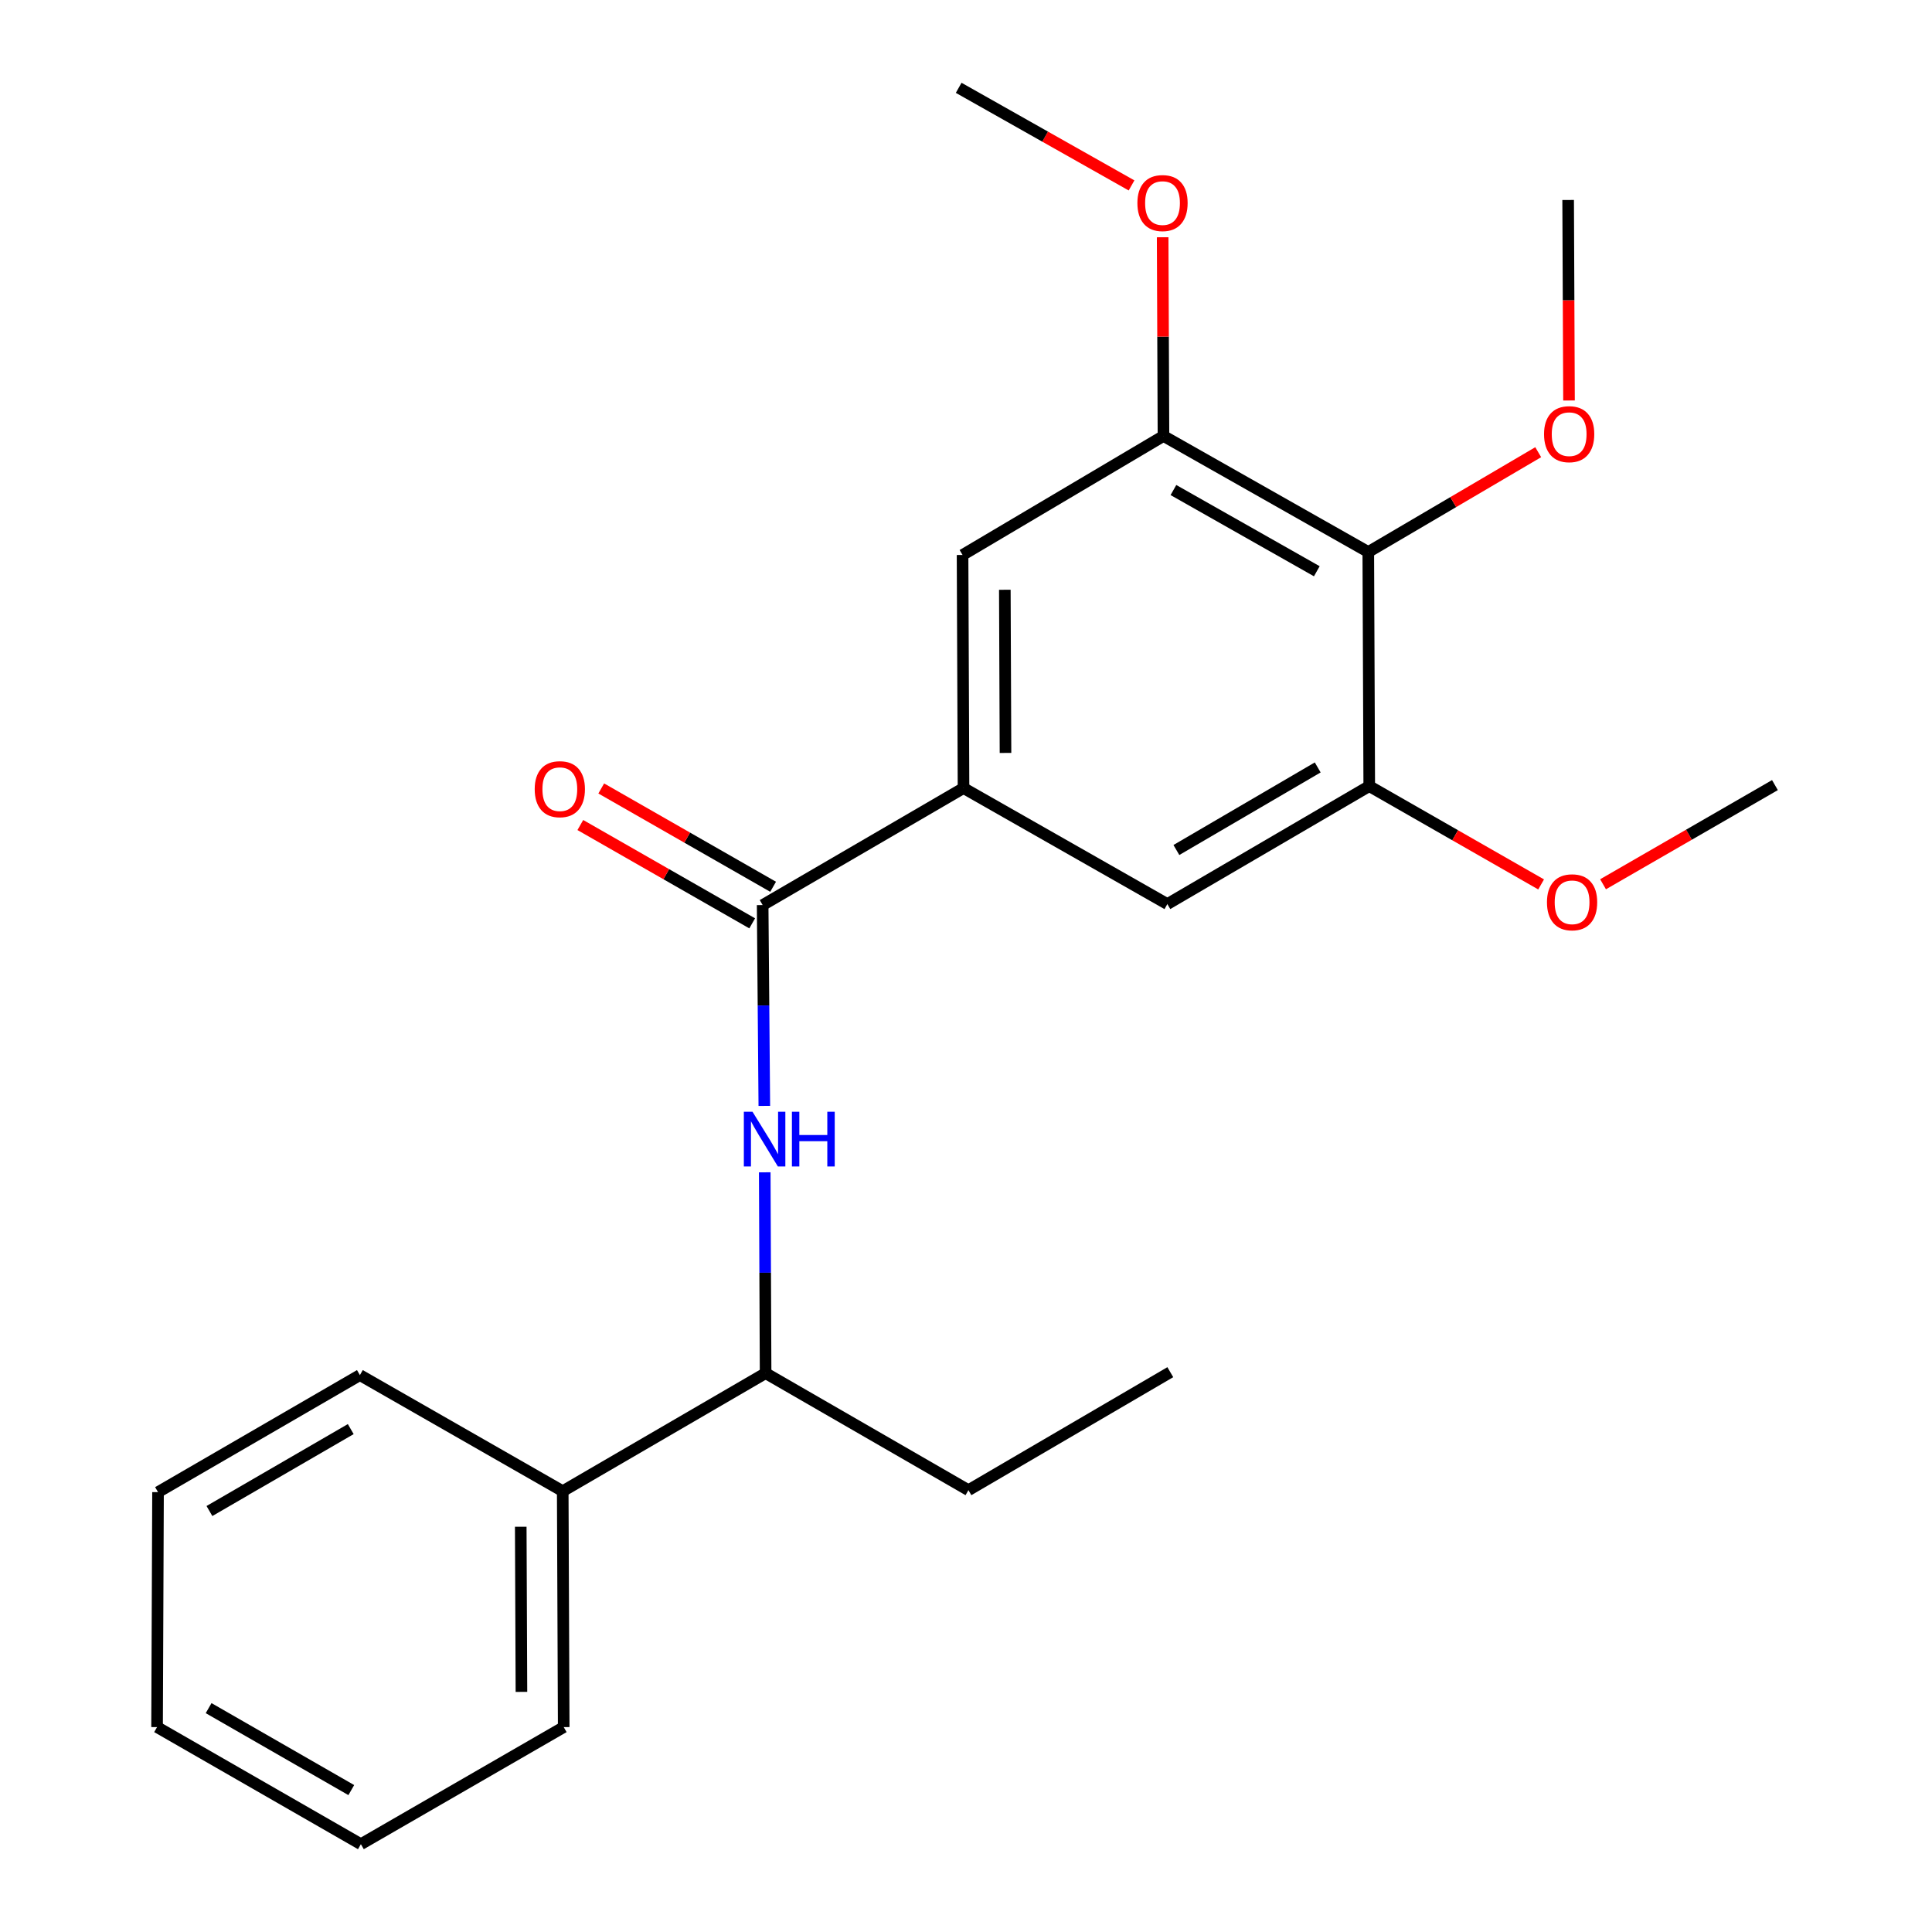 <?xml version='1.0' encoding='iso-8859-1'?>
<svg version='1.1' baseProfile='full'
              xmlns='http://www.w3.org/2000/svg'
                      xmlns:rdkit='http://www.rdkit.org/xml'
                      xmlns:xlink='http://www.w3.org/1999/xlink'
                  xml:space='preserve'
width='1000px' height='1000px' viewBox='0 0 1000 1000'>
<!-- END OF HEADER -->
<rect style='opacity:1.0;fill:#FFFFFF;stroke:none' width='1000' height='1000' x='0' y='0'> </rect>
<path class='bond-0' d='M 394.749,468.457 L 498.716,407.904' style='fill:none;fill-rule:evenodd;stroke:#000000;stroke-width:6px;stroke-linecap:butt;stroke-linejoin:miter;stroke-opacity:1' />
<path class='bond-2' d='M 394.749,468.457 L 395.18,520.435' style='fill:none;fill-rule:evenodd;stroke:#000000;stroke-width:6px;stroke-linecap:butt;stroke-linejoin:miter;stroke-opacity:1' />
<path class='bond-2' d='M 395.18,520.435 L 395.612,572.412' style='fill:none;fill-rule:evenodd;stroke:#0000FF;stroke-width:6px;stroke-linecap:butt;stroke-linejoin:miter;stroke-opacity:1' />
<path class='bond-8' d='M 400.162,458.995 L 355.682,433.549' style='fill:none;fill-rule:evenodd;stroke:#000000;stroke-width:6px;stroke-linecap:butt;stroke-linejoin:miter;stroke-opacity:1' />
<path class='bond-8' d='M 355.682,433.549 L 311.201,408.104' style='fill:none;fill-rule:evenodd;stroke:#FF0000;stroke-width:6px;stroke-linecap:butt;stroke-linejoin:miter;stroke-opacity:1' />
<path class='bond-8' d='M 389.336,477.92 L 344.855,452.475' style='fill:none;fill-rule:evenodd;stroke:#000000;stroke-width:6px;stroke-linecap:butt;stroke-linejoin:miter;stroke-opacity:1' />
<path class='bond-8' d='M 344.855,452.475 L 300.375,427.03' style='fill:none;fill-rule:evenodd;stroke:#FF0000;stroke-width:6px;stroke-linecap:butt;stroke-linejoin:miter;stroke-opacity:1' />
<path class='bond-5' d='M 498.716,407.904 L 604.221,467.949' style='fill:none;fill-rule:evenodd;stroke:#000000;stroke-width:6px;stroke-linecap:butt;stroke-linejoin:miter;stroke-opacity:1' />
<path class='bond-6' d='M 498.716,407.904 L 498.219,287.257' style='fill:none;fill-rule:evenodd;stroke:#000000;stroke-width:6px;stroke-linecap:butt;stroke-linejoin:miter;stroke-opacity:1' />
<path class='bond-6' d='M 520.445,389.717 L 520.097,305.264' style='fill:none;fill-rule:evenodd;stroke:#000000;stroke-width:6px;stroke-linecap:butt;stroke-linejoin:miter;stroke-opacity:1' />
<path class='bond-1' d='M 708.225,285.719 L 602.211,225.662' style='fill:none;fill-rule:evenodd;stroke:#000000;stroke-width:6px;stroke-linecap:butt;stroke-linejoin:miter;stroke-opacity:1' />
<path class='bond-1' d='M 681.576,295.681 L 607.366,253.641' style='fill:none;fill-rule:evenodd;stroke:#000000;stroke-width:6px;stroke-linecap:butt;stroke-linejoin:miter;stroke-opacity:1' />
<path class='bond-10' d='M 708.225,285.719 L 752.201,259.885' style='fill:none;fill-rule:evenodd;stroke:#000000;stroke-width:6px;stroke-linecap:butt;stroke-linejoin:miter;stroke-opacity:1' />
<path class='bond-10' d='M 752.201,259.885 L 796.177,234.052' style='fill:none;fill-rule:evenodd;stroke:#FF0000;stroke-width:6px;stroke-linecap:butt;stroke-linejoin:miter;stroke-opacity:1' />
<path class='bond-23' d='M 708.225,285.719 L 708.721,406.886' style='fill:none;fill-rule:evenodd;stroke:#000000;stroke-width:6px;stroke-linecap:butt;stroke-linejoin:miter;stroke-opacity:1' />
<path class='bond-7' d='M 395.828,606.789 L 396.052,658.767' style='fill:none;fill-rule:evenodd;stroke:#0000FF;stroke-width:6px;stroke-linecap:butt;stroke-linejoin:miter;stroke-opacity:1' />
<path class='bond-7' d='M 396.052,658.767 L 396.275,710.744' style='fill:none;fill-rule:evenodd;stroke:#000000;stroke-width:6px;stroke-linecap:butt;stroke-linejoin:miter;stroke-opacity:1' />
<path class='bond-3' d='M 708.721,406.886 L 604.221,467.949' style='fill:none;fill-rule:evenodd;stroke:#000000;stroke-width:6px;stroke-linecap:butt;stroke-linejoin:miter;stroke-opacity:1' />
<path class='bond-3' d='M 682.046,397.22 L 608.896,439.964' style='fill:none;fill-rule:evenodd;stroke:#000000;stroke-width:6px;stroke-linecap:butt;stroke-linejoin:miter;stroke-opacity:1' />
<path class='bond-11' d='M 708.721,406.886 L 753.202,432.332' style='fill:none;fill-rule:evenodd;stroke:#000000;stroke-width:6px;stroke-linecap:butt;stroke-linejoin:miter;stroke-opacity:1' />
<path class='bond-11' d='M 753.202,432.332 L 797.682,457.777' style='fill:none;fill-rule:evenodd;stroke:#FF0000;stroke-width:6px;stroke-linecap:butt;stroke-linejoin:miter;stroke-opacity:1' />
<path class='bond-4' d='M 602.211,225.662 L 498.219,287.257' style='fill:none;fill-rule:evenodd;stroke:#000000;stroke-width:6px;stroke-linecap:butt;stroke-linejoin:miter;stroke-opacity:1' />
<path class='bond-12' d='M 602.211,225.662 L 601.999,174.232' style='fill:none;fill-rule:evenodd;stroke:#000000;stroke-width:6px;stroke-linecap:butt;stroke-linejoin:miter;stroke-opacity:1' />
<path class='bond-12' d='M 601.999,174.232 L 601.787,122.803' style='fill:none;fill-rule:evenodd;stroke:#FF0000;stroke-width:6px;stroke-linecap:butt;stroke-linejoin:miter;stroke-opacity:1' />
<path class='bond-9' d='M 396.275,710.744 L 291.266,771.831' style='fill:none;fill-rule:evenodd;stroke:#000000;stroke-width:6px;stroke-linecap:butt;stroke-linejoin:miter;stroke-opacity:1' />
<path class='bond-13' d='M 396.275,710.744 L 501.26,771.31' style='fill:none;fill-rule:evenodd;stroke:#000000;stroke-width:6px;stroke-linecap:butt;stroke-linejoin:miter;stroke-opacity:1' />
<path class='bond-14' d='M 291.266,771.831 L 291.775,893.943' style='fill:none;fill-rule:evenodd;stroke:#000000;stroke-width:6px;stroke-linecap:butt;stroke-linejoin:miter;stroke-opacity:1' />
<path class='bond-14' d='M 269.539,790.239 L 269.895,875.717' style='fill:none;fill-rule:evenodd;stroke:#000000;stroke-width:6px;stroke-linecap:butt;stroke-linejoin:miter;stroke-opacity:1' />
<path class='bond-15' d='M 291.266,771.831 L 186.282,711.75' style='fill:none;fill-rule:evenodd;stroke:#000000;stroke-width:6px;stroke-linecap:butt;stroke-linejoin:miter;stroke-opacity:1' />
<path class='bond-16' d='M 812.117,207.296 L 811.894,155.404' style='fill:none;fill-rule:evenodd;stroke:#FF0000;stroke-width:6px;stroke-linecap:butt;stroke-linejoin:miter;stroke-opacity:1' />
<path class='bond-16' d='M 811.894,155.404 L 811.671,103.513' style='fill:none;fill-rule:evenodd;stroke:#000000;stroke-width:6px;stroke-linecap:butt;stroke-linejoin:miter;stroke-opacity:1' />
<path class='bond-17' d='M 829.736,457.694 L 874.22,432.03' style='fill:none;fill-rule:evenodd;stroke:#FF0000;stroke-width:6px;stroke-linecap:butt;stroke-linejoin:miter;stroke-opacity:1' />
<path class='bond-17' d='M 874.22,432.03 L 918.703,406.365' style='fill:none;fill-rule:evenodd;stroke:#000000;stroke-width:6px;stroke-linecap:butt;stroke-linejoin:miter;stroke-opacity:1' />
<path class='bond-18' d='M 585.685,95.976 L 540.947,70.715' style='fill:none;fill-rule:evenodd;stroke:#FF0000;stroke-width:6px;stroke-linecap:butt;stroke-linejoin:miter;stroke-opacity:1' />
<path class='bond-18' d='M 540.947,70.715 L 496.209,45.455' style='fill:none;fill-rule:evenodd;stroke:#000000;stroke-width:6px;stroke-linecap:butt;stroke-linejoin:miter;stroke-opacity:1' />
<path class='bond-19' d='M 501.26,771.31 L 605.748,710.236' style='fill:none;fill-rule:evenodd;stroke:#000000;stroke-width:6px;stroke-linecap:butt;stroke-linejoin:miter;stroke-opacity:1' />
<path class='bond-20' d='M 291.775,893.943 L 186.791,954.545' style='fill:none;fill-rule:evenodd;stroke:#000000;stroke-width:6px;stroke-linecap:butt;stroke-linejoin:miter;stroke-opacity:1' />
<path class='bond-21' d='M 186.282,711.75 L 81.794,772.328' style='fill:none;fill-rule:evenodd;stroke:#000000;stroke-width:6px;stroke-linecap:butt;stroke-linejoin:miter;stroke-opacity:1' />
<path class='bond-21' d='M 181.545,739.699 L 108.403,782.104' style='fill:none;fill-rule:evenodd;stroke:#000000;stroke-width:6px;stroke-linecap:butt;stroke-linejoin:miter;stroke-opacity:1' />
<path class='bond-24' d='M 186.791,954.545 L 81.297,893.943' style='fill:none;fill-rule:evenodd;stroke:#000000;stroke-width:6px;stroke-linecap:butt;stroke-linejoin:miter;stroke-opacity:1' />
<path class='bond-24' d='M 181.827,926.549 L 107.982,884.128' style='fill:none;fill-rule:evenodd;stroke:#000000;stroke-width:6px;stroke-linecap:butt;stroke-linejoin:miter;stroke-opacity:1' />
<path class='bond-22' d='M 81.794,772.328 L 81.297,893.943' style='fill:none;fill-rule:evenodd;stroke:#000000;stroke-width:6px;stroke-linecap:butt;stroke-linejoin:miter;stroke-opacity:1' />
<path  class='atom-3' d='M 389.494 575.441
L 398.774 590.441
Q 399.694 591.921, 401.174 594.601
Q 402.654 597.281, 402.734 597.441
L 402.734 575.441
L 406.494 575.441
L 406.494 603.761
L 402.614 603.761
L 392.654 587.361
Q 391.494 585.441, 390.254 583.241
Q 389.054 581.041, 388.694 580.361
L 388.694 603.761
L 385.014 603.761
L 385.014 575.441
L 389.494 575.441
' fill='#0000FF'/>
<path  class='atom-3' d='M 409.894 575.441
L 413.734 575.441
L 413.734 587.481
L 428.214 587.481
L 428.214 575.441
L 432.054 575.441
L 432.054 603.761
L 428.214 603.761
L 428.214 590.681
L 413.734 590.681
L 413.734 603.761
L 409.894 603.761
L 409.894 575.441
' fill='#0000FF'/>
<path  class='atom-9' d='M 276.764 408.48
Q 276.764 401.68, 280.124 397.88
Q 283.484 394.08, 289.764 394.08
Q 296.044 394.08, 299.404 397.88
Q 302.764 401.68, 302.764 408.48
Q 302.764 415.36, 299.364 419.28
Q 295.964 423.16, 289.764 423.16
Q 283.524 423.16, 280.124 419.28
Q 276.764 415.4, 276.764 408.48
M 289.764 419.96
Q 294.084 419.96, 296.404 417.08
Q 298.764 414.16, 298.764 408.48
Q 298.764 402.92, 296.404 400.12
Q 294.084 397.28, 289.764 397.28
Q 285.444 397.28, 283.084 400.08
Q 280.764 402.88, 280.764 408.48
Q 280.764 414.2, 283.084 417.08
Q 285.444 419.96, 289.764 419.96
' fill='#FF0000'/>
<path  class='atom-11' d='M 799.192 224.724
Q 799.192 217.924, 802.552 214.124
Q 805.912 210.324, 812.192 210.324
Q 818.472 210.324, 821.832 214.124
Q 825.192 217.924, 825.192 224.724
Q 825.192 231.604, 821.792 235.524
Q 818.392 239.404, 812.192 239.404
Q 805.952 239.404, 802.552 235.524
Q 799.192 231.644, 799.192 224.724
M 812.192 236.204
Q 816.512 236.204, 818.832 233.324
Q 821.192 230.404, 821.192 224.724
Q 821.192 219.164, 818.832 216.364
Q 816.512 213.524, 812.192 213.524
Q 807.872 213.524, 805.512 216.324
Q 803.192 219.124, 803.192 224.724
Q 803.192 230.444, 805.512 233.324
Q 807.872 236.204, 812.192 236.204
' fill='#FF0000'/>
<path  class='atom-12' d='M 800.706 467.023
Q 800.706 460.223, 804.066 456.423
Q 807.426 452.623, 813.706 452.623
Q 819.986 452.623, 823.346 456.423
Q 826.706 460.223, 826.706 467.023
Q 826.706 473.903, 823.306 477.823
Q 819.906 481.703, 813.706 481.703
Q 807.466 481.703, 804.066 477.823
Q 800.706 473.943, 800.706 467.023
M 813.706 478.503
Q 818.026 478.503, 820.346 475.623
Q 822.706 472.703, 822.706 467.023
Q 822.706 461.463, 820.346 458.663
Q 818.026 455.823, 813.706 455.823
Q 809.386 455.823, 807.026 458.623
Q 804.706 461.423, 804.706 467.023
Q 804.706 472.743, 807.026 475.623
Q 809.386 478.503, 813.706 478.503
' fill='#FF0000'/>
<path  class='atom-13' d='M 588.714 105.107
Q 588.714 98.307, 592.074 94.507
Q 595.434 90.707, 601.714 90.707
Q 607.994 90.707, 611.354 94.507
Q 614.714 98.307, 614.714 105.107
Q 614.714 111.987, 611.314 115.907
Q 607.914 119.787, 601.714 119.787
Q 595.474 119.787, 592.074 115.907
Q 588.714 112.027, 588.714 105.107
M 601.714 116.587
Q 606.034 116.587, 608.354 113.707
Q 610.714 110.787, 610.714 105.107
Q 610.714 99.547, 608.354 96.747
Q 606.034 93.907, 601.714 93.907
Q 597.394 93.907, 595.034 96.707
Q 592.714 99.507, 592.714 105.107
Q 592.714 110.827, 595.034 113.707
Q 597.394 116.587, 601.714 116.587
' fill='#FF0000'/>
</svg>

